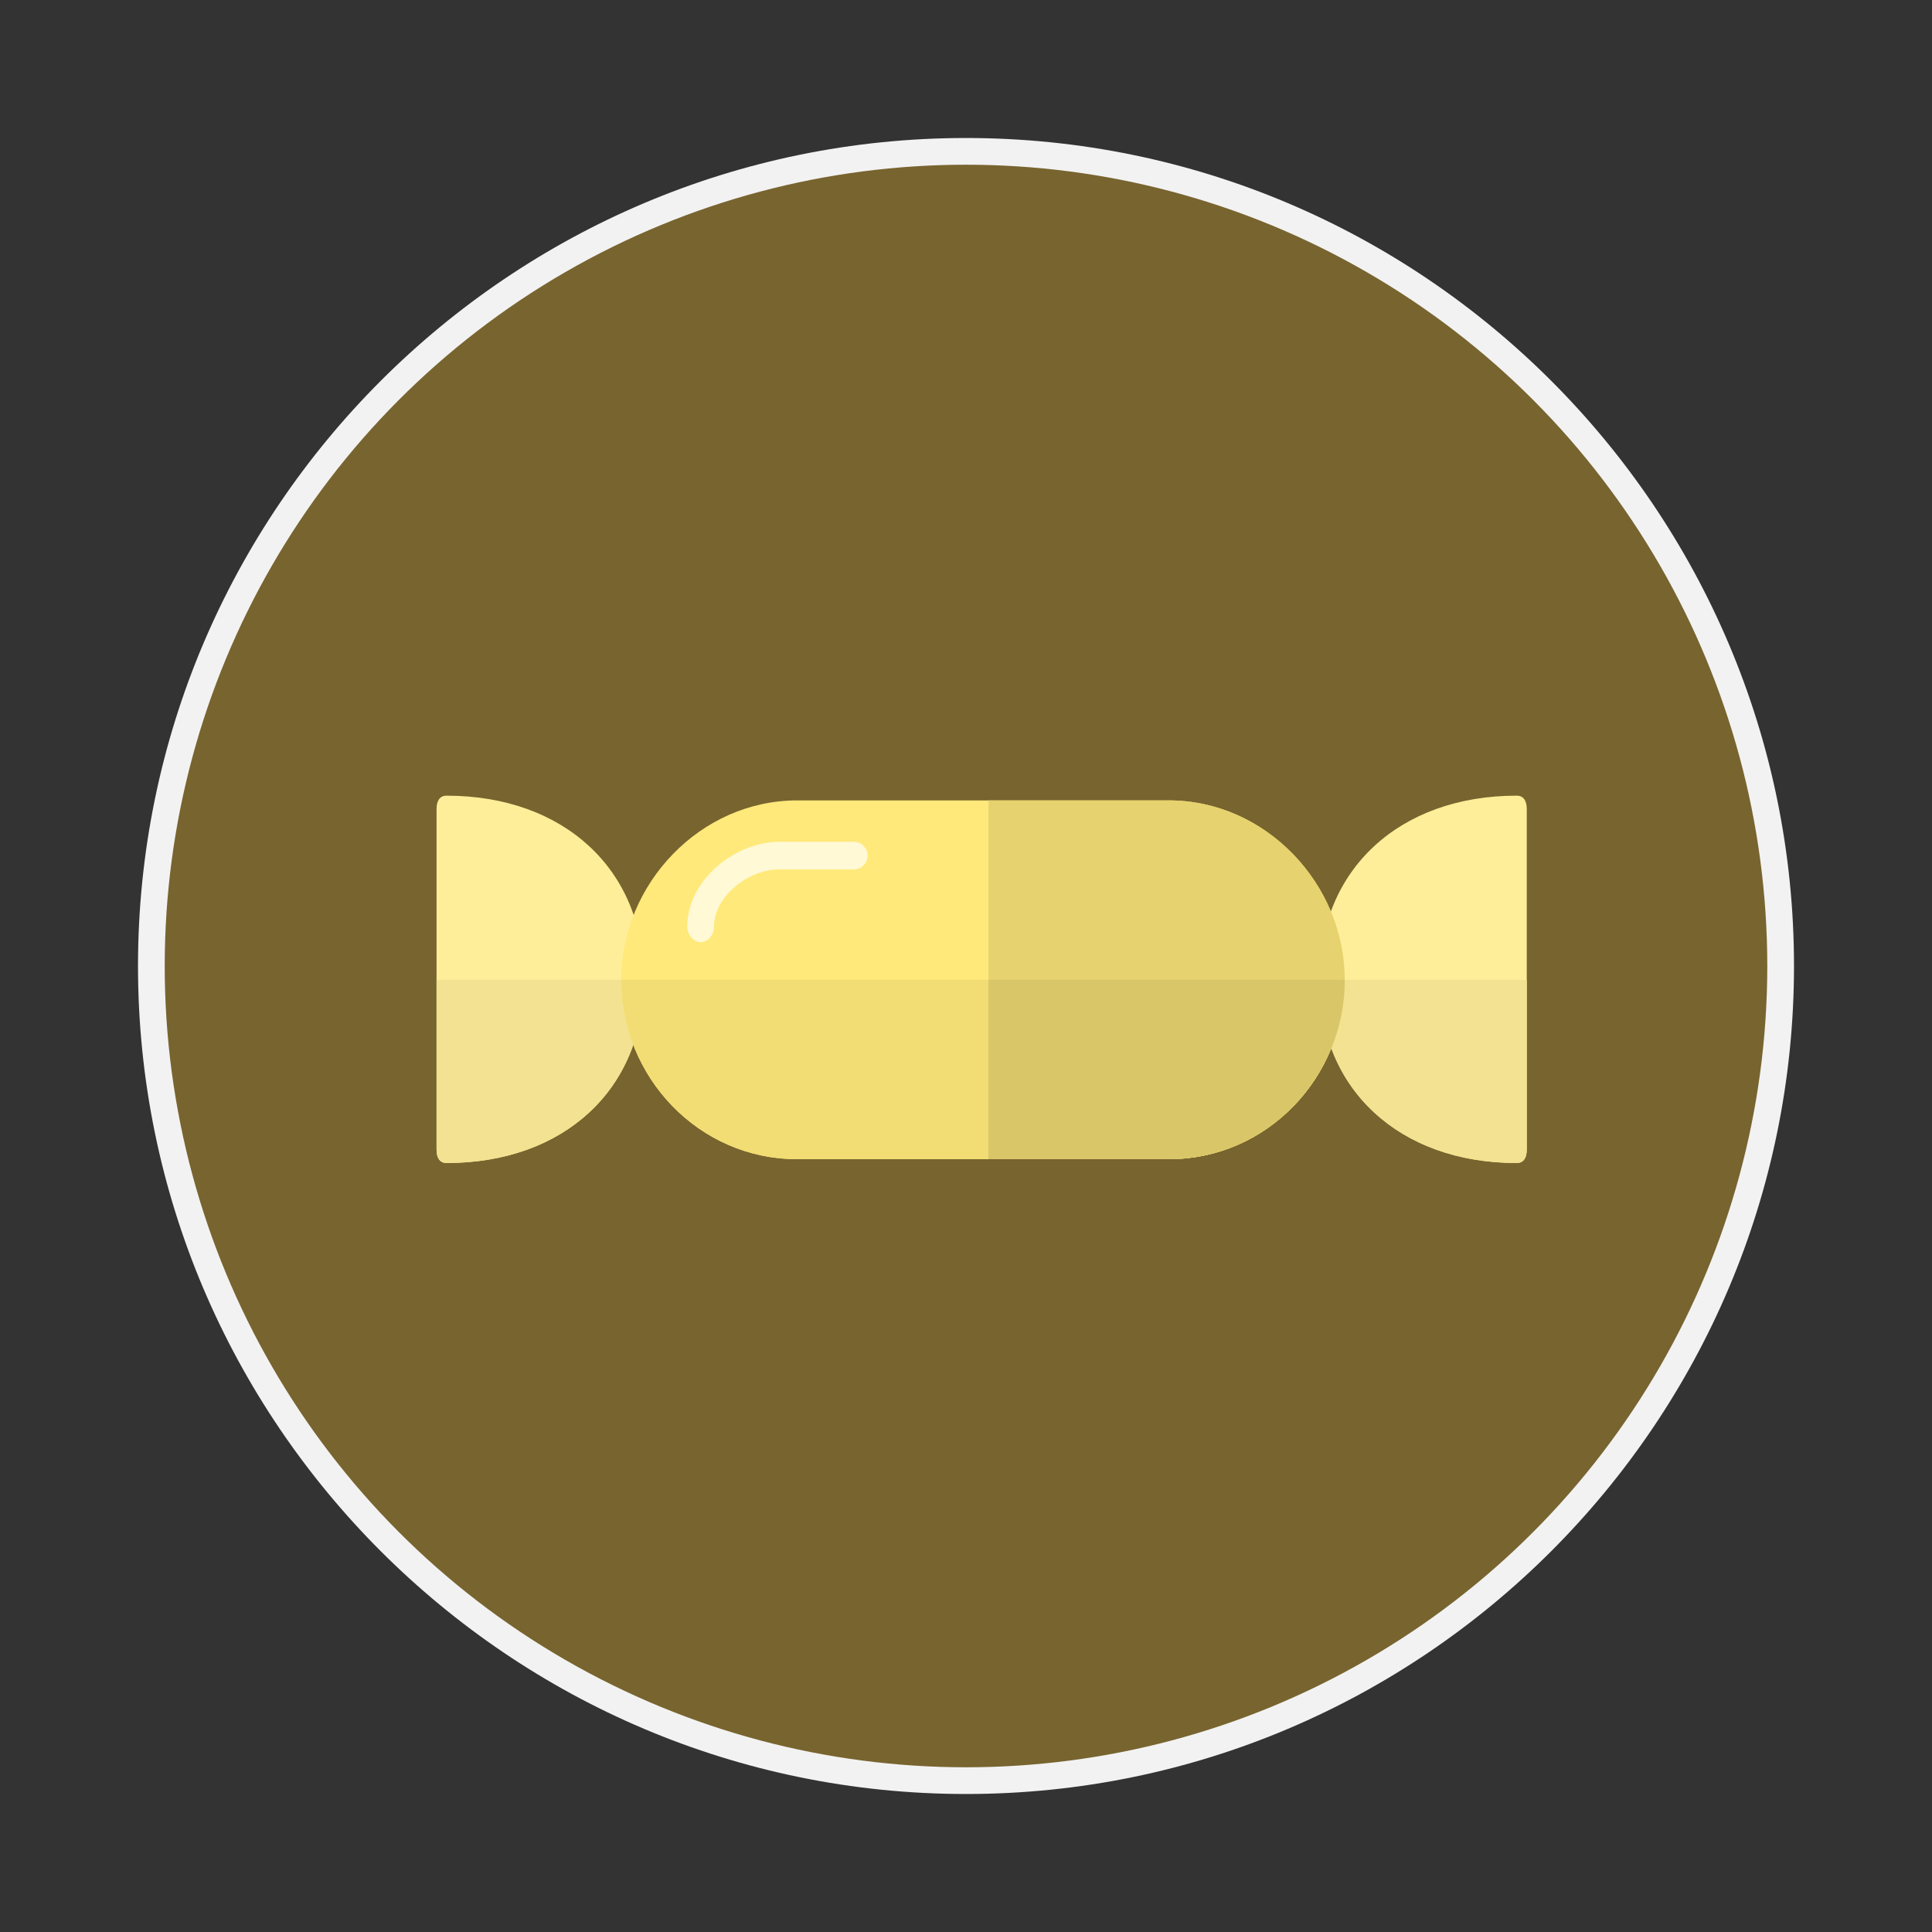 <svg xmlns="http://www.w3.org/2000/svg" xmlns:xlink="http://www.w3.org/1999/xlink" version="1.1" id="Layer_1" x="0px" y="0px" width="140px" height="140px" viewBox="0 0 140 140" style="enable-background:new 0 0 140 140;" xml:space="preserve">
<rect x="0" y="0" width="140" height="140" fill="#333333" stroke="none"/>
<g>
	<path style="fill:#F2F2F2;" d="M70,130c-33.084,0-60-26.916-60-60s26.916-60,60-60s60,26.916,60,60S103.084,130,70,130z"/>
	<circle style="fill:#78642F;" cx="70" cy="70" r="58.064"/>
	<g>
		<path style="fill:#FFEE99;" d="M109.909,84.276c-8.548,0-14.274-5.403-14.274-13.14v-0.34c0-7.734,5.729-13.139,14.274-13.139    c0.534,0,0.726,0.433,0.726,0.968v24.682C110.635,83.844,110.444,84.276,109.909,84.276z"/>
		<path style="fill:#F2E291;" d="M95.635,71v0.138c0,7.735,5.729,13.14,14.274,13.14c0.534,0,0.726-0.434,0.726-0.969V71H95.635z"/>
		<path style="fill:#FFEE99;" d="M32.36,84.276c-0.534,0-0.726-0.434-0.726-0.969V58.626c0-0.535,0.19-0.968,0.726-0.968    c8.548,0,14.274,5.402,14.274,13.139v0.34C46.635,78.873,40.906,84.276,32.36,84.276z"/>
		<path style="fill:#F2E291;" d="M31.635,71v12.309c0,0.535,0.19,0.969,0.726,0.969c8.548,0,14.274-5.403,14.274-13.14V71H31.635z"/>
		<path style="fill:#FFE97A;" d="M84.692,84H57.766c-7.148,0-12.75-5.945-12.75-13c0-6.938,5.72-13,12.75-13h26.927    c7.03,0,12.75,6.063,12.75,13C97.442,78.055,91.842,84,84.692,84z"/>
		<path style="fill:#FFF9D5;" d="M50.769,68.275c-0.534,0-0.968-0.578-0.968-1.113c0-3.443,3.519-6.162,6.664-6.162h5.438    c0.535,0,0.969,0.465,0.969,1s-0.434,1-0.969,1h-5.438c-2.188,0-4.729,1.896-4.729,4.195    C51.736,67.73,51.304,68.275,50.769,68.275z"/>
		<path style="fill:#F2DD74;" d="M57.766,84h26.927c7.149,0,12.75-6,12.75-13H45.016C45.016,78,50.616,84,57.766,84z"/>
		<path style="fill:#E6D26E;" d="M84.692,58H71.635v26h13.058c7.149,0,12.75-5.945,12.75-13C97.442,64.063,91.723,58,84.692,58z"/>
		<path style="fill:#D9C668;" d="M71.635,84h13.058c7.149,0,12.75-6,12.75-13H71.635V84z"/>
	</g>
</g>
</svg>